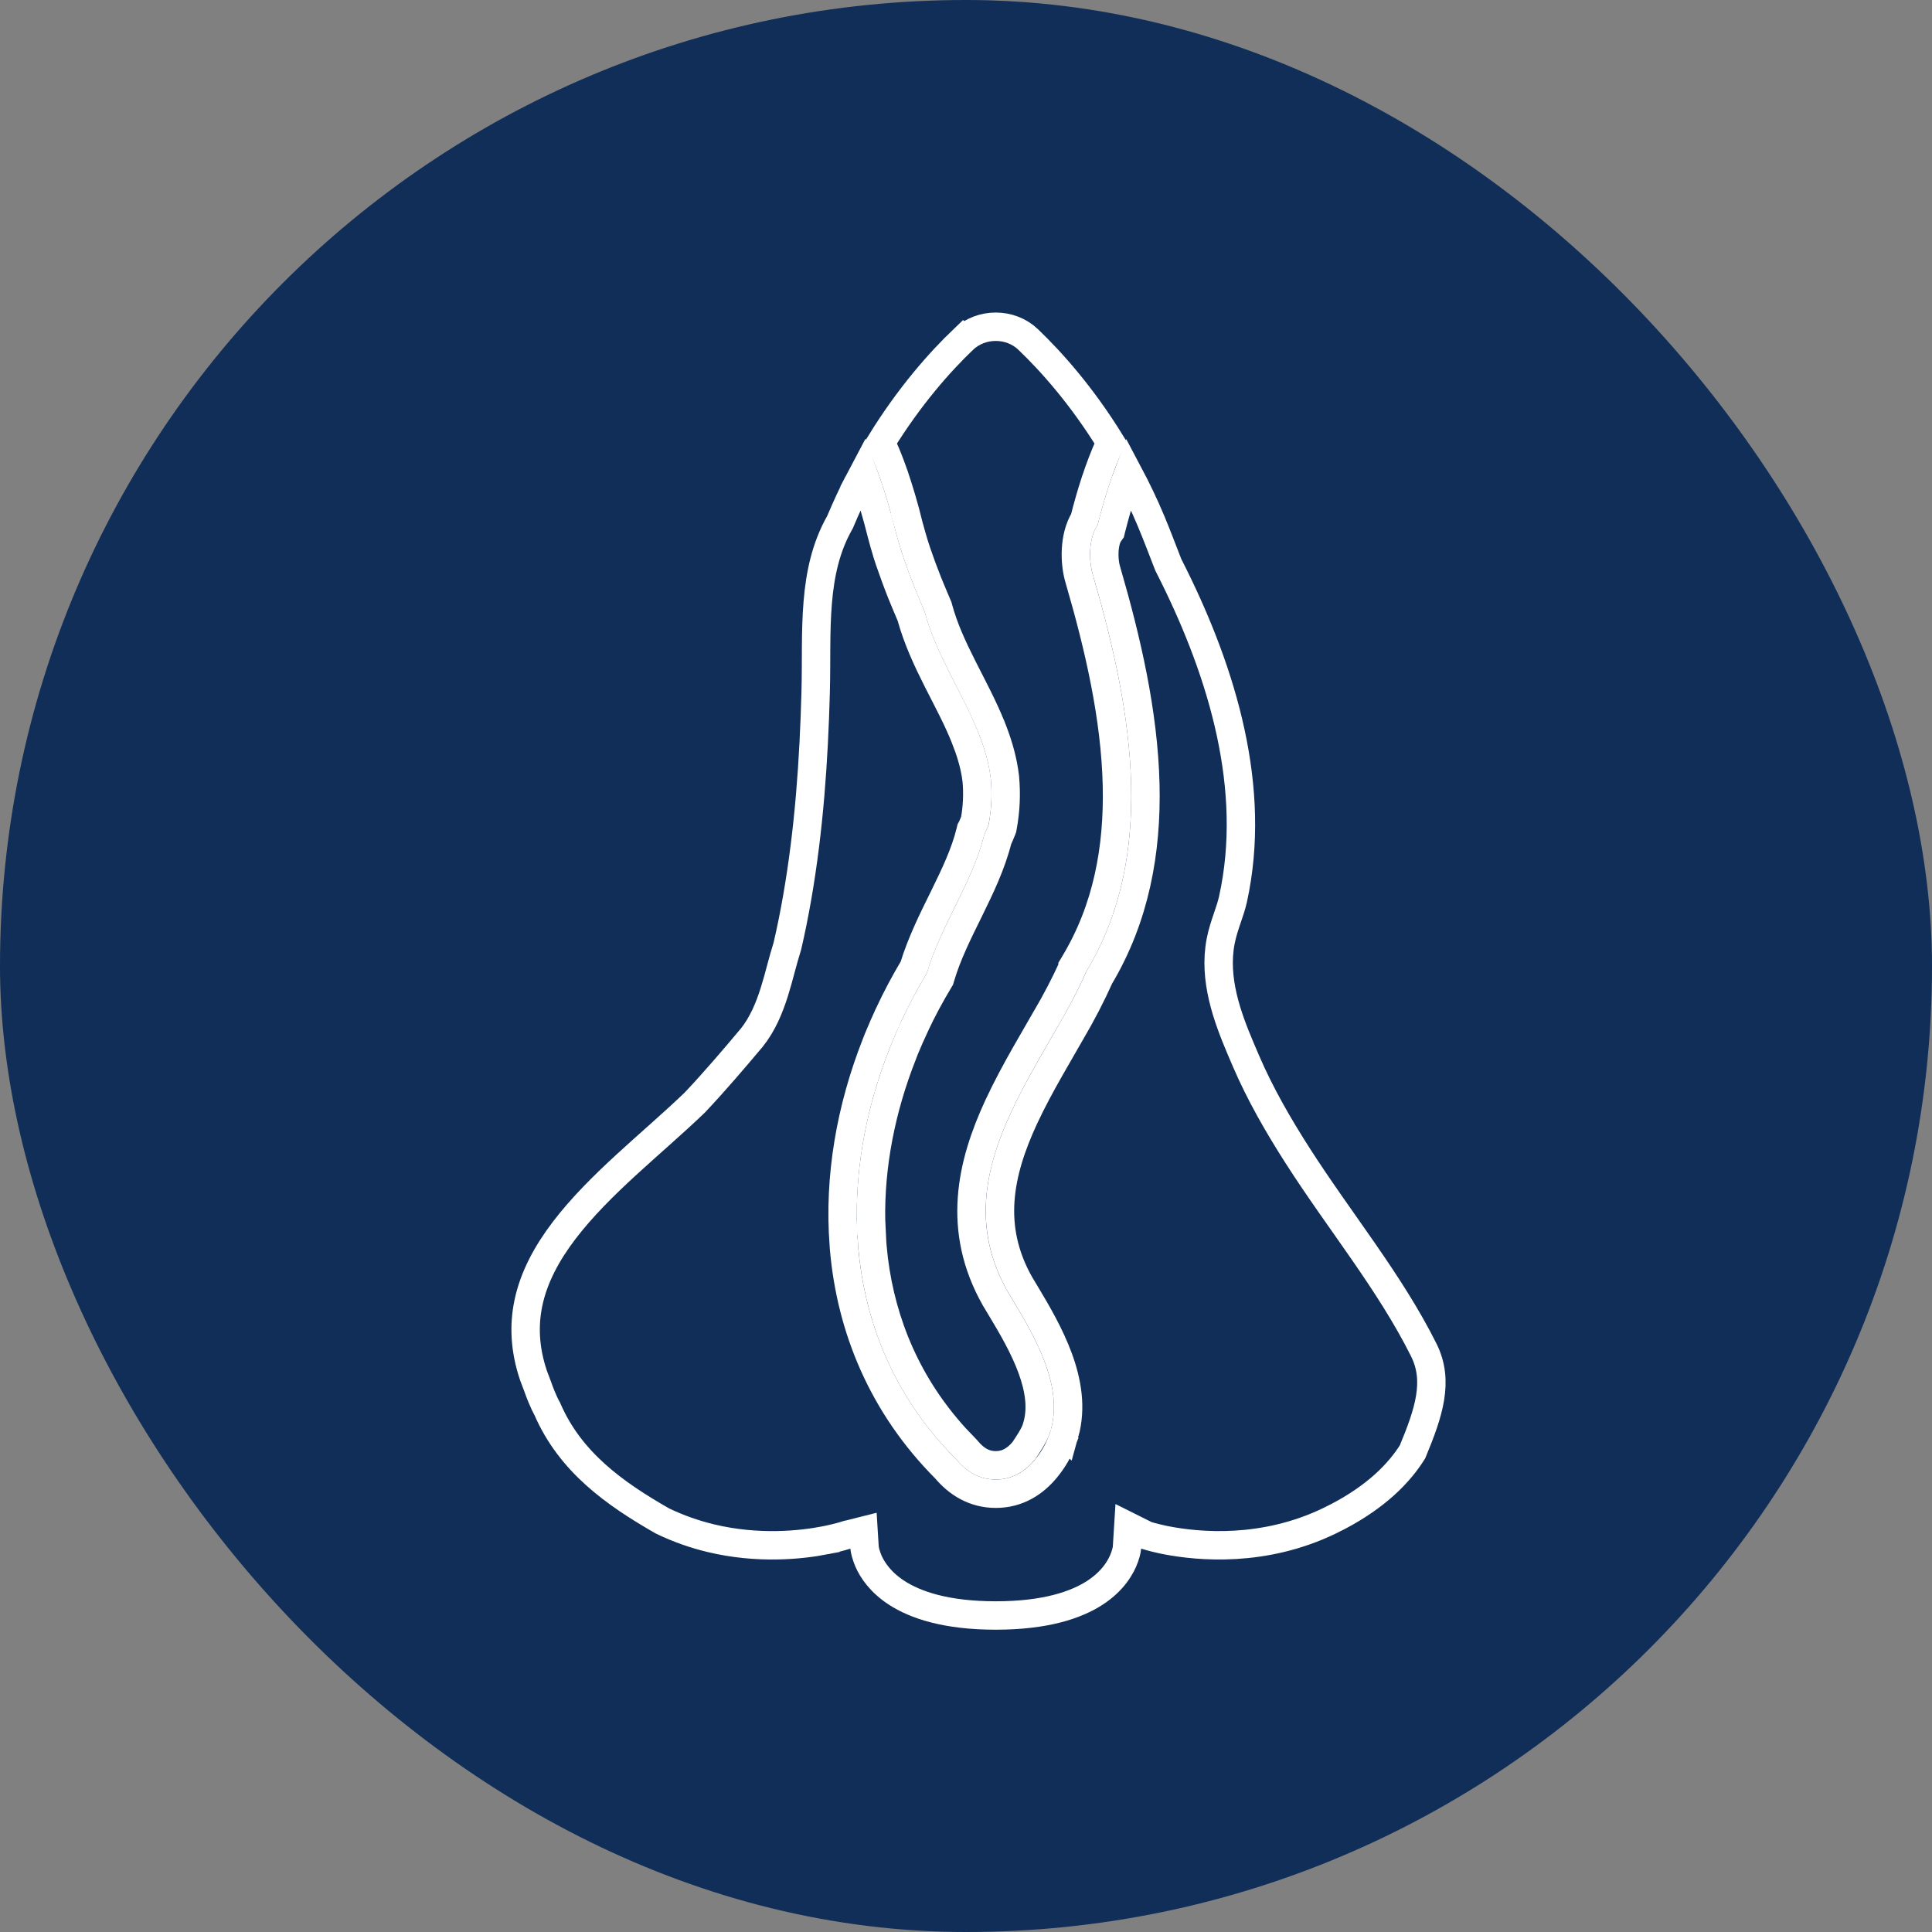 <svg width="68" height="68" viewBox="0 0 68 68" fill="none" xmlns="http://www.w3.org/2000/svg">
<rect x="0" y="0" width="68" height="68" fill="#808080" stroke="none"/>
<rect width="68" height="68" rx="34" fill="#102E57"/>
<path d="M33.909 11.946C34.531 11.352 35.562 11.351 36.185 11.946C37.009 12.734 38.077 13.931 39.09 15.575C39.068 15.621 39.042 15.672 39.016 15.73C38.89 16.01 38.72 16.43 38.533 17.005L38.532 17.006C38.415 17.369 38.291 17.794 38.166 18.284C37.971 18.603 37.892 18.991 37.872 19.334C37.851 19.709 37.896 20.1 37.998 20.417V20.418C38.686 22.783 39.256 25.25 39.312 27.636C39.364 29.865 38.969 31.999 37.821 33.908L37.75 34.027V34.057C37.476 34.658 37.167 35.252 36.823 35.835L36.819 35.84C36.588 36.244 36.342 36.665 36.103 37.085C35.764 37.683 35.428 38.302 35.134 38.935C34.183 40.987 33.657 43.279 35.023 45.692L35.028 45.702C35.092 45.809 35.171 45.938 35.235 46.046L35.236 46.047C35.638 46.715 36.052 47.429 36.317 48.153C36.583 48.877 36.681 49.56 36.506 50.181L36.502 50.192L36.499 50.205C36.499 50.206 36.498 50.207 36.498 50.209C36.496 50.214 36.495 50.22 36.491 50.231L36.488 50.241C36.474 50.289 36.462 50.326 36.447 50.36L36.446 50.362C36.364 50.563 36.222 50.779 36.036 51.058C35.757 51.393 35.44 51.574 35.048 51.574C34.649 51.574 34.324 51.389 34.035 51.04L34.02 51.022L34.004 51.005L33.631 50.615C31.948 48.772 31.039 46.602 30.755 44.335L30.704 43.848C30.701 43.806 30.699 43.78 30.697 43.752L30.66 42.985H30.658C30.619 41.016 31.018 39.007 31.768 37.109L31.77 37.102L31.773 37.095C31.784 37.063 31.797 37.027 31.814 36.986C31.82 36.969 31.828 36.954 31.833 36.941C31.839 36.927 31.843 36.917 31.847 36.907V36.905C31.955 36.64 32.074 36.375 32.197 36.109L32.196 36.108C32.453 35.562 32.737 35.029 33.048 34.513L33.081 34.458L33.099 34.397C33.337 33.588 33.72 32.828 34.116 32.023C34.498 31.246 34.893 30.427 35.114 29.552C35.169 29.432 35.219 29.315 35.263 29.203L35.28 29.158L35.289 29.111C35.398 28.527 35.423 27.947 35.37 27.369L35.369 27.355L35.337 27.126C35.252 26.595 35.095 26.095 34.905 25.617L34.891 25.579L34.887 25.573C34.597 24.852 34.217 24.151 33.881 23.483C33.531 22.79 33.216 22.112 33.023 21.391L33.015 21.359L33.002 21.328L32.888 21.06L32.886 21.055C32.847 20.962 32.806 20.866 32.77 20.778L32.769 20.776L32.66 20.511L32.454 19.975C32.388 19.794 32.324 19.615 32.264 19.438L32.263 19.435L32.164 19.129L32.162 19.123L32.148 19.072L32.144 19.057L32.139 19.042L32.085 18.861L32.082 18.85L32.003 18.564H32.004C31.818 17.817 31.634 17.211 31.47 16.732V16.731L31.349 16.395C31.232 16.082 31.129 15.841 31.048 15.664C31.033 15.632 31.017 15.602 31.004 15.574C32.017 13.931 33.085 12.733 33.908 11.945L33.909 11.946Z" fill="#102E57" stroke="white"/>
<path d="M39.714 16.661C39.992 17.185 40.264 17.745 40.516 18.345V18.346C40.714 18.82 40.901 19.316 41.113 19.86L41.123 19.884L41.134 19.906C42.898 23.366 44.195 27.392 43.473 31.275L43.397 31.65C43.349 31.867 43.276 32.079 43.191 32.328C43.11 32.567 43.019 32.839 42.963 33.129C42.705 34.459 43.195 35.79 43.658 36.886L43.852 37.34C44.357 38.515 44.996 39.619 45.672 40.675C46.413 41.833 47.237 42.962 48.007 44.076C48.783 45.2 49.517 46.323 50.112 47.515C50.662 48.614 50.284 49.731 49.716 51.1C49.496 51.451 49.18 51.855 48.722 52.267C48.309 52.637 47.779 53.017 47.099 53.374L46.798 53.525C44.483 54.646 42.196 54.435 41.047 54.212H41.048C40.993 54.201 40.949 54.193 40.908 54.184L40.855 54.171C40.587 54.112 40.412 54.06 40.351 54.041L39.713 53.722L39.666 54.475C39.666 54.476 39.665 54.479 39.665 54.482C39.664 54.495 39.661 54.517 39.655 54.547C39.644 54.608 39.621 54.702 39.579 54.817C39.462 55.138 39.189 55.636 38.538 56.06C37.883 56.485 36.808 56.86 35.048 56.86C33.288 56.86 32.212 56.485 31.558 56.06C30.988 55.689 30.707 55.261 30.567 54.945L30.517 54.816C30.475 54.701 30.452 54.608 30.44 54.547C30.435 54.517 30.432 54.495 30.431 54.482C30.43 54.476 30.43 54.473 30.43 54.472L30.393 53.876L29.809 54.023V54.023H29.807L29.804 54.024C29.802 54.025 29.8 54.025 29.799 54.025C29.795 54.026 29.791 54.027 29.787 54.028C29.781 54.03 29.775 54.032 29.769 54.034C29.738 54.044 29.531 54.11 29.189 54.183C29.142 54.193 29.097 54.202 29.052 54.211V54.212C28.195 54.378 26.689 54.541 25.012 54.138H25.013C24.458 54.004 23.887 53.809 23.314 53.532C21.622 52.564 20.076 51.459 19.27 49.606L19.259 49.58L19.245 49.557L19.242 49.552C19.239 49.546 19.234 49.536 19.227 49.523C19.212 49.495 19.189 49.45 19.161 49.39C19.105 49.269 19.025 49.085 18.939 48.843L18.93 48.817L18.777 48.412C18.463 47.48 18.435 46.636 18.599 45.857C18.788 44.959 19.239 44.117 19.857 43.305C20.477 42.492 21.249 41.726 22.062 40.98C22.86 40.248 23.729 39.505 24.461 38.8L24.47 38.791L24.477 38.782C24.83 38.409 25.16 38.036 25.484 37.666L25.485 37.665C25.808 37.294 26.128 36.918 26.446 36.538H26.447L26.454 36.53C26.846 36.04 27.078 35.468 27.252 34.919C27.339 34.644 27.414 34.364 27.485 34.098C27.558 33.828 27.627 33.573 27.704 33.329L27.71 33.31L27.715 33.291C27.845 32.734 27.957 32.17 28.056 31.605C28.476 29.2 28.645 26.764 28.709 24.345C28.738 23.254 28.696 22.244 28.781 21.211C28.864 20.202 29.067 19.258 29.554 18.398L29.568 18.373L29.579 18.346C29.776 17.877 29.984 17.431 30.199 17.006L30.198 17.005C30.258 16.888 30.321 16.774 30.381 16.661C30.391 16.688 30.402 16.716 30.413 16.744L30.524 17.057C30.679 17.507 30.855 18.085 31.035 18.806L31.036 18.811C31.063 18.913 31.091 19.022 31.124 19.134V19.133L31.189 19.351C31.197 19.381 31.203 19.407 31.208 19.423L31.21 19.427C31.242 19.531 31.278 19.645 31.318 19.759V19.76L31.517 20.319C31.586 20.509 31.661 20.698 31.732 20.88L31.733 20.882C31.77 20.973 31.808 21.069 31.849 21.164V21.165C31.868 21.212 31.888 21.258 31.907 21.304C31.925 21.347 31.944 21.39 31.962 21.433V21.434C31.995 21.515 32.038 21.614 32.069 21.688C32.292 22.498 32.64 23.239 32.99 23.933C33.352 24.65 33.706 25.301 33.976 25.982L33.977 25.987H33.977C34.149 26.417 34.28 26.845 34.351 27.284L34.377 27.474C34.418 27.94 34.398 28.409 34.313 28.881C34.277 28.974 34.239 29.064 34.198 29.152L34.174 29.194L34.156 29.269C33.967 30.04 33.613 30.781 33.22 31.581C32.843 32.346 32.43 33.167 32.161 34.049C31.844 34.58 31.553 35.128 31.291 35.687V35.688C31.163 35.963 31.04 36.242 30.924 36.525C30.916 36.544 30.909 36.562 30.903 36.575C30.898 36.59 30.894 36.6 30.89 36.609L30.888 36.613L30.834 36.751C29.945 39.006 29.515 41.43 29.698 43.8V43.801C29.701 43.849 29.704 43.895 29.707 43.931V43.934C29.95 46.749 31.062 49.469 33.286 51.7C33.707 52.199 34.285 52.574 35.048 52.574C35.823 52.574 36.408 52.188 36.826 51.675L36.827 51.674C37.072 51.373 37.254 51.056 37.378 50.728L37.377 50.727C37.406 50.656 37.43 50.588 37.449 50.523L37.45 50.52C37.451 50.516 37.459 50.484 37.468 50.451L37.469 50.452C37.723 49.549 37.559 48.634 37.257 47.809C36.955 46.984 36.494 46.196 36.095 45.532L36.094 45.531L35.892 45.194C34.761 43.191 35.151 41.279 36.042 39.355C36.319 38.758 36.639 38.168 36.975 37.578C37.214 37.158 37.449 36.753 37.688 36.336C38.065 35.698 38.402 35.048 38.7 34.385C39.954 32.281 40.367 29.96 40.312 27.614V27.613C40.252 25.096 39.654 22.529 38.96 20.139L38.957 20.13L38.954 20.12L38.913 19.968C38.878 19.801 38.859 19.597 38.871 19.391C38.887 19.108 38.955 18.892 39.038 18.775L39.092 18.699L39.114 18.609C39.241 18.107 39.367 17.676 39.484 17.314C39.566 17.064 39.643 16.847 39.714 16.661Z" stroke="white"/>
</svg>
